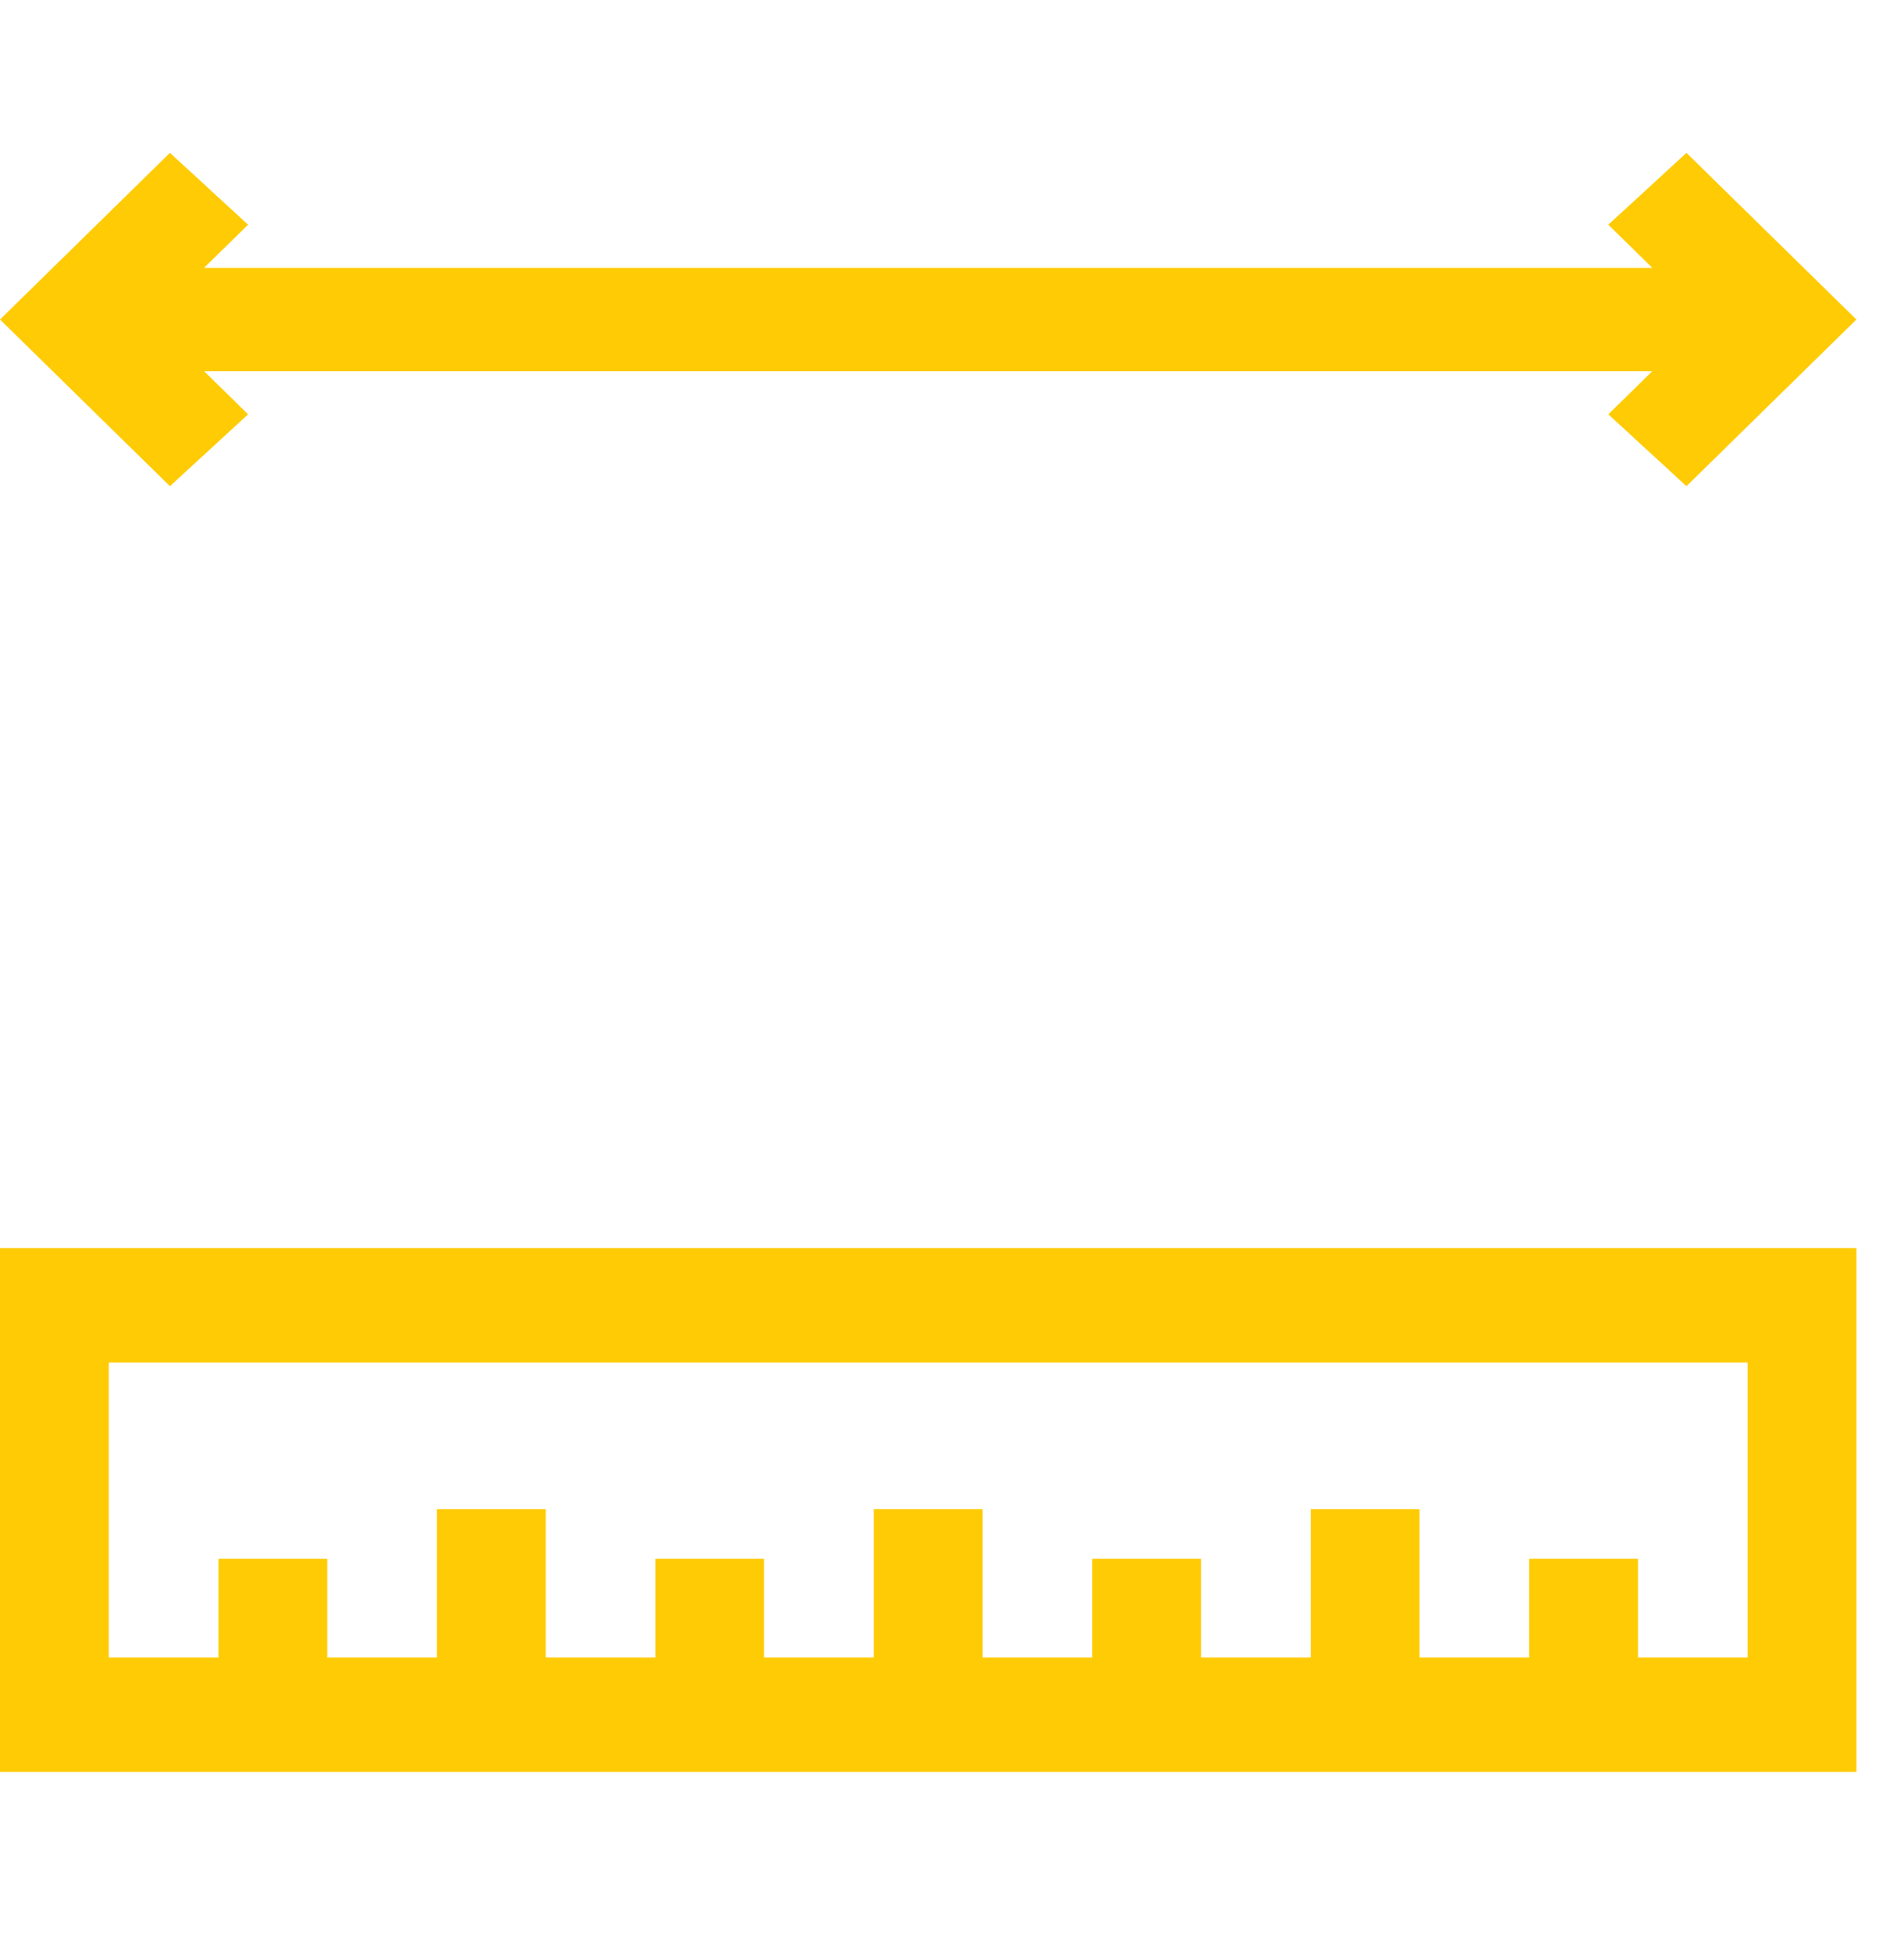 <svg width="40" height="41" viewBox="0 0 40 41" fill="none" xmlns="http://www.w3.org/2000/svg">
<g clip-path="url(#clip0_3838_1415)">
<path d="M5.212 8.701L4.287 7.794H34.713L33.788 8.701L35.43 10.21L39 6.71L35.43 3.21L33.788 4.719L34.713 5.625H4.287L5.212 4.719L3.57 3.21L0 6.71L3.57 10.21L5.212 8.701Z" fill="#FFCB05"/>
<path d="M0 37.21H39V26.21H0V37.21ZM2.285 28.613H36.715V34.807H34.411V32.735H32.125V34.807H29.821V31.693H27.536V34.807H25.232V32.735H22.947V34.807H20.642V31.693H18.357V34.807H16.053V32.735H13.768V34.807H11.464V31.693H9.179V34.807H6.875V32.735H4.589V34.807H2.285V28.613Z" fill="#FFCB05"/>
</g>
<defs>
<clipPath id="clip0_3838_1415">
<rect width="40" height="40" fill="white" transform="translate(0 0.21)"/>
</clipPath>
</defs>
</svg>
